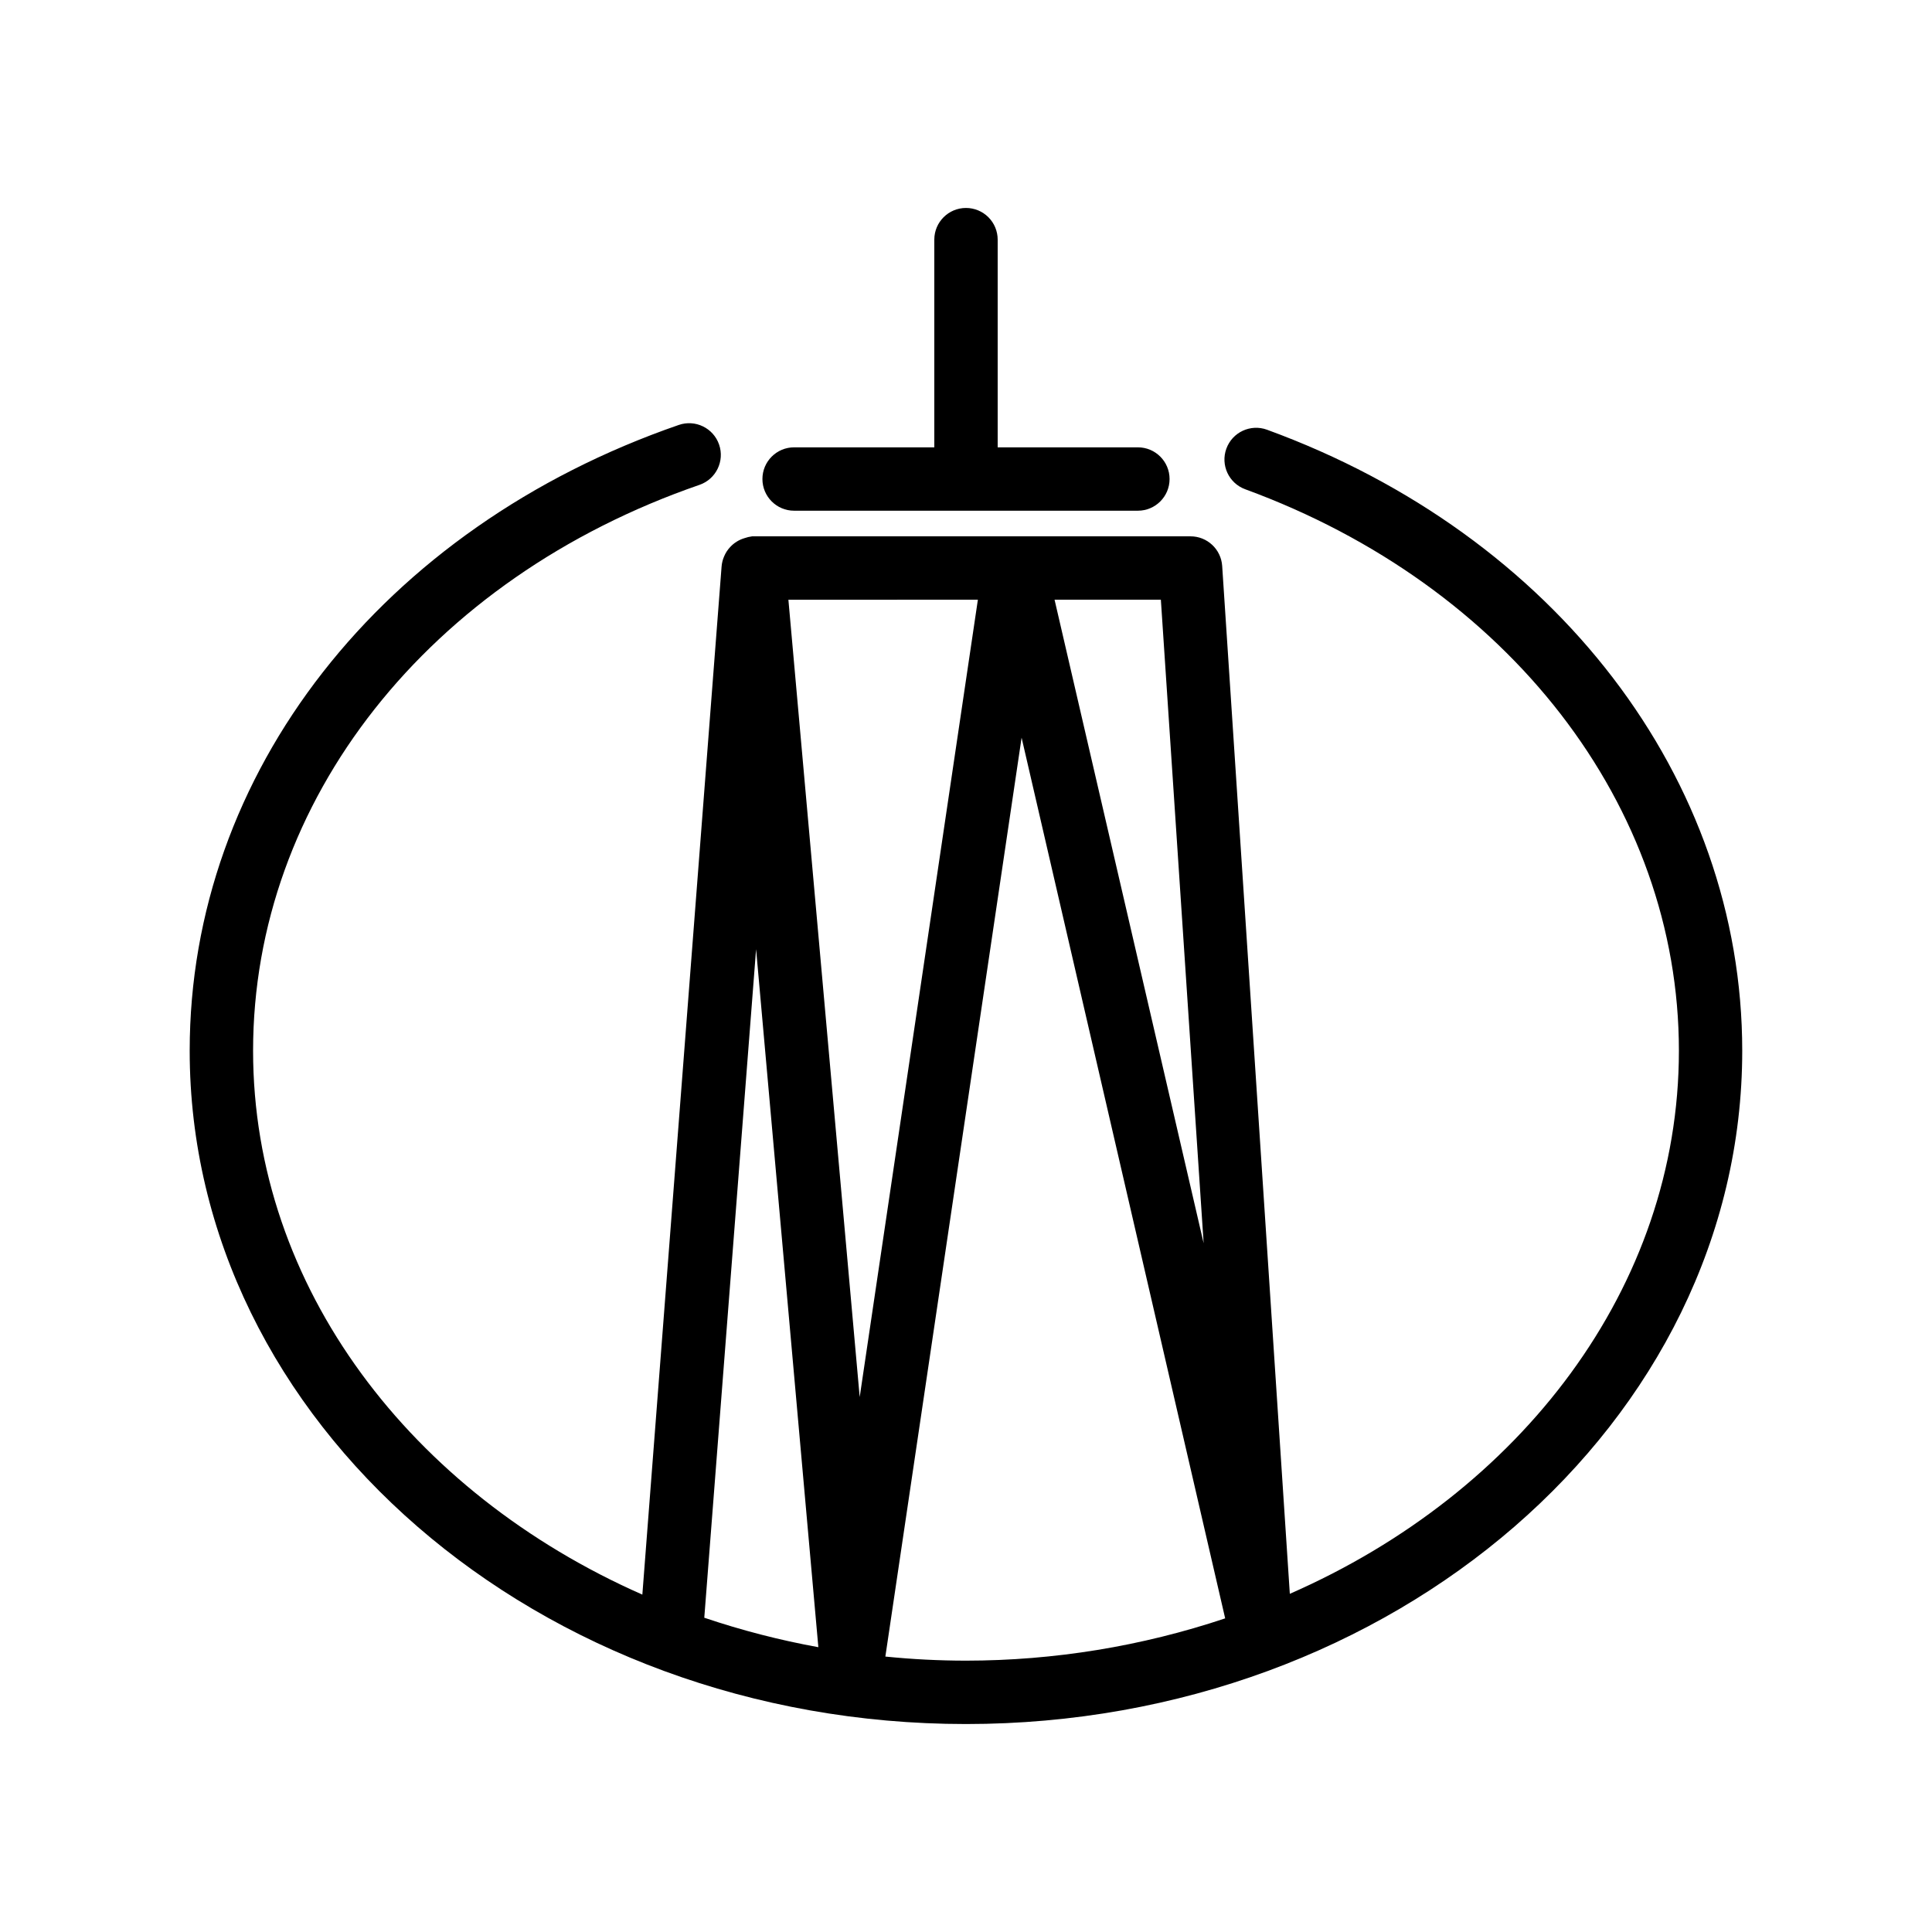 <?xml version="1.0" encoding="UTF-8"?>
<!-- Uploaded to: ICON Repo, www.svgrepo.com, Generator: ICON Repo Mixer Tools -->
<svg fill="#000000" width="800px" height="800px" version="1.1" viewBox="144 144 512 512" xmlns="http://www.w3.org/2000/svg">
 <g>
  <path d="m479.77 257.88c-4.359-1.59-9.184 0.656-10.77 5.016-1.59 4.359 0.656 9.18 5.016 10.77 69.777 25.57 114.91 83.844 114.91 148.79 0 62.684-41.984 117.14-103.11 143.92l-17.926-272.39c-0.289-4.422-3.965-7.859-8.398-7.852h-116.17c-0.715 0.094-1.418 0.262-2.098 0.504-1.434 0.438-2.727 1.25-3.738 2.352-0.68 0.723-1.219 1.562-1.594 2.477-0.379 0.867-0.605 1.789-0.672 2.731l-20.992 272.39c-61.172-26.957-103.16-81.41-103.16-144.13 0-66.293 46.434-125.16 118.31-149.97 4.379-1.52 6.703-6.301 5.184-10.684-1.52-4.383-6.305-6.703-10.684-5.188-78.723 27.207-129.61 92.281-129.61 165.84 0 98.367 92.363 178.43 205.72 178.43 113.36 0 205.72-80.062 205.72-178.43 0-72.086-49.461-136.66-125.95-164.58zm-28.129 45.047 11.336 170.54-39.508-170.54zm-48.492 0-31.32 211.31-18.895-211.3zm-58.777 92.617 16.5 184.98c-10.254-1.863-20.359-4.477-30.23-7.809zm34.258 187.46 36.105-243.51 53.949 233.39c-22.141 7.406-45.336 11.191-68.684 11.207-7.152-0.004-14.301-0.367-21.414-1.09z"/>
  <path d="m400 199.11c-4.641 0-8.398 3.758-8.398 8.395v55.043h-37.156c-4.637 0-8.395 3.758-8.395 8.395 0 4.641 3.758 8.398 8.395 8.398h91.105c4.637 0 8.398-3.758 8.398-8.398 0-4.637-3.762-8.395-8.398-8.395h-37.156v-55.043c0-2.227-0.883-4.363-2.457-5.938-1.578-1.574-3.711-2.457-5.938-2.457z"/>
 </g>
</svg>
